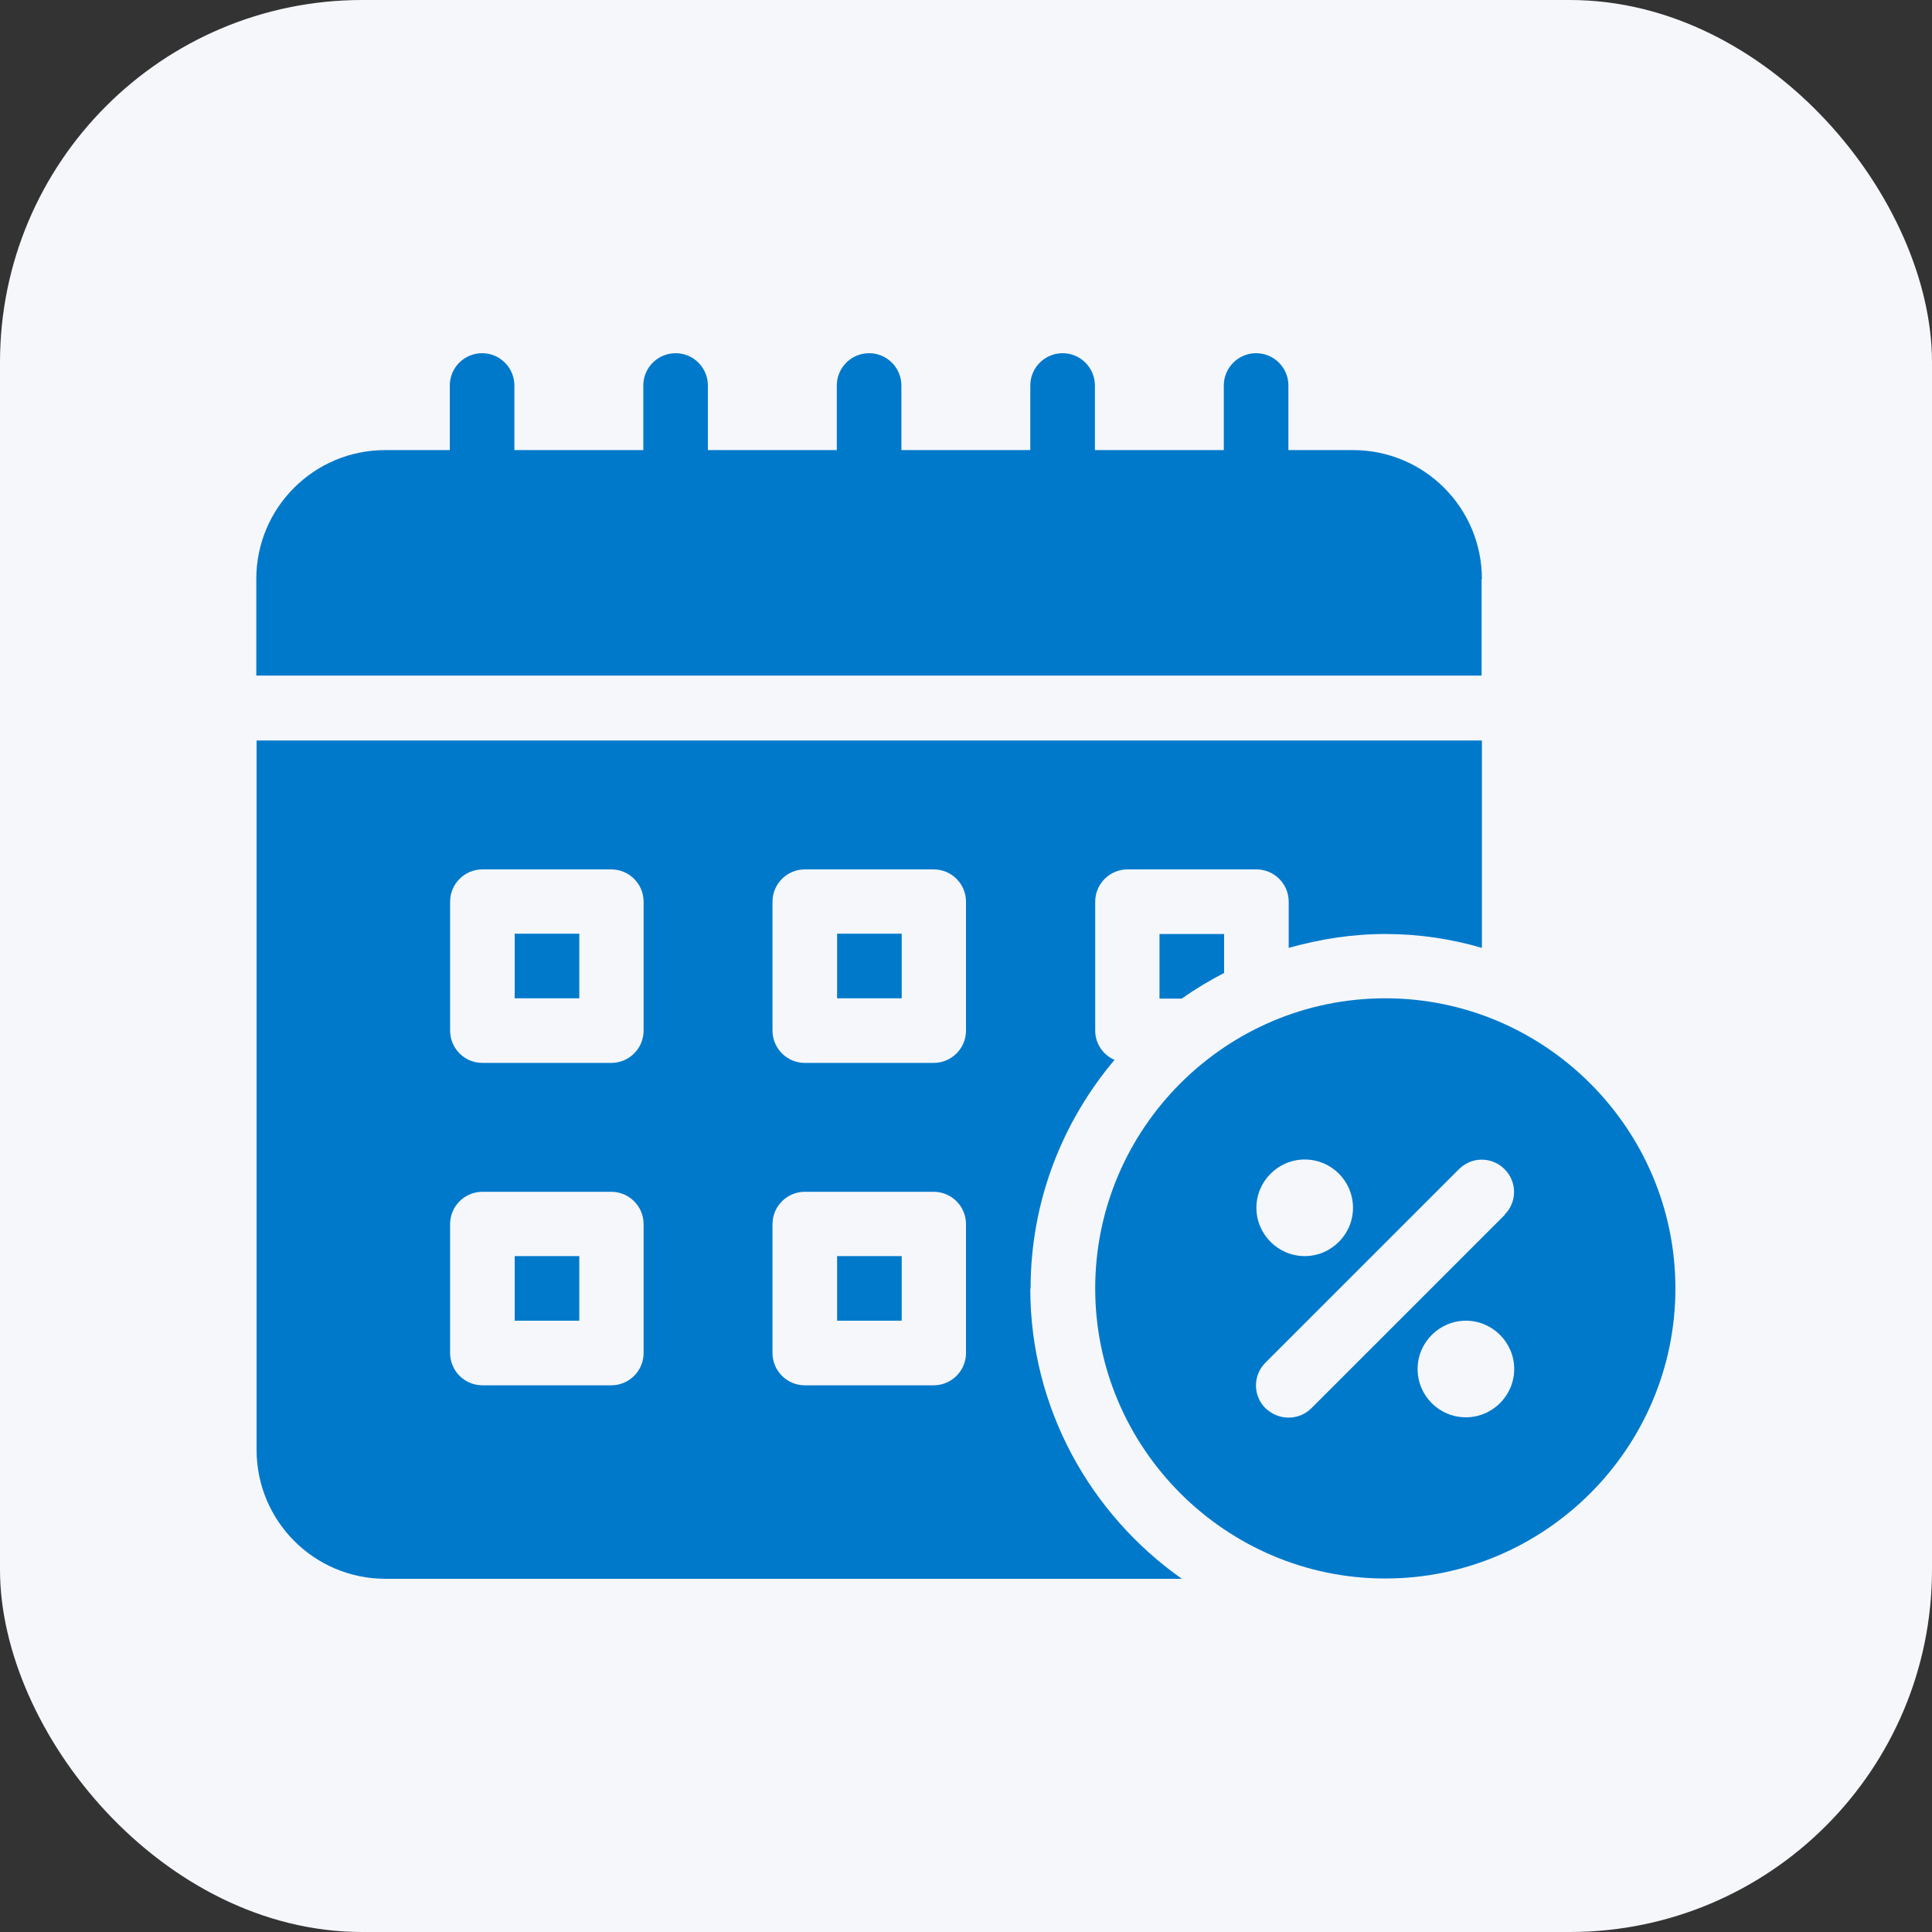 <?xml version="1.0" encoding="UTF-8"?><svg id="Layer_1" xmlns="http://www.w3.org/2000/svg" width="64" height="64" viewBox="0 0 64 64"><rect x="0" y="0" width="64" height="64" fill="#333333" stroke="none"/><rect width="64" height="64" rx="12" ry="12" fill="#f6f7fb" stroke-width="0"/><path d="M49.09,19.18c0-2.36-1.91-4.27-4.27-4.27h-2.14v-2.14c0-.59-.48-1.07-1.07-1.07s-1.07.48-1.07,1.07v2.14h-4.27v-2.14c0-.59-.48-1.07-1.07-1.07s-1.07.48-1.07,1.07v2.14h-4.27v-2.14c0-.59-.48-1.07-1.07-1.07s-1.07.48-1.07,1.07v2.14h-4.27v-2.14c0-.59-.48-1.07-1.07-1.07s-1.07.48-1.07,1.07v2.14h-4.27v-2.14c0-.59-.48-1.07-1.07-1.07s-1.07.48-1.07,1.07v2.14h-2.14c-2.36,0-4.27,1.91-4.27,4.27v3.2h40.59v-3.2Z" fill="#0079cb" stroke-width="0"/><path d="M27.73,30.93h2.14v2.14h-2.14v-2.14Z" fill="#0079cb" stroke-width="0"/><path d="M27.73,41.61h2.14v2.14h-2.14v-2.14Z" fill="#0079cb" stroke-width="0"/><path d="M17.05,41.61h2.14v2.14h-2.14v-2.14Z" fill="#0079cb" stroke-width="0"/><path d="M17.05,30.93h2.14v2.14h-2.14v-2.14Z" fill="#0079cb" stroke-width="0"/><path d="M39.16,33.07c.44-.31.91-.59,1.39-.84v-1.29h-2.14v2.14h.75Z" fill="#0079cb" stroke-width="0"/><path d="M34.14,42.68c0-2.88,1.05-5.52,2.78-7.57-.37-.16-.64-.53-.64-.97v-4.27c0-.59.48-1.07,1.07-1.07h4.27c.59,0,1.07.48,1.07,1.07v1.53c1.03-.29,2.09-.46,3.2-.46s2.18.16,3.2.46v-6.87H8.5v23.5c0,2.36,1.91,4.27,4.27,4.27h26.38c-3.02-2.13-5.02-5.64-5.02-9.61ZM21.32,44.82c0,.59-.48,1.07-1.07,1.07h-4.27c-.59,0-1.07-.48-1.07-1.07v-4.27c0-.59.48-1.07,1.07-1.07h4.27c.59,0,1.07.48,1.07,1.07v4.27ZM21.32,34.14c0,.59-.48,1.07-1.07,1.07h-4.27c-.59,0-1.07-.48-1.07-1.07v-4.27c0-.59.48-1.07,1.07-1.07h4.27c.59,0,1.07.48,1.07,1.07v4.27ZM32,44.82c0,.59-.48,1.07-1.07,1.07h-4.27c-.59,0-1.07-.48-1.07-1.07v-4.27c0-.59.48-1.07,1.07-1.07h4.27c.59,0,1.07.48,1.07,1.07v4.27ZM32,34.14c0,.59-.48,1.07-1.07,1.07h-4.27c-.59,0-1.07-.48-1.07-1.07v-4.27c0-.59.48-1.07,1.07-1.07h4.27c.59,0,1.07.48,1.07,1.07v4.27Z" fill="#0079cb" stroke-width="0"/><path d="M45.89,33.07c-5.3,0-9.61,4.32-9.61,9.61s4.32,9.61,9.61,9.61,9.61-4.32,9.61-9.61-4.32-9.61-9.61-9.61ZM43.22,38.41c.89,0,1.6.72,1.6,1.6s-.72,1.6-1.6,1.6-1.6-.72-1.6-1.6.72-1.6,1.6-1.6ZM48.56,46.95c-.89,0-1.6-.72-1.6-1.6s.72-1.6,1.6-1.6,1.6.72,1.6,1.6-.72,1.6-1.6,1.6ZM49.85,40.24l-6.41,6.41c-.21.21-.48.31-.76.31s-.54-.11-.76-.31c-.42-.42-.42-1.09,0-1.51l6.41-6.41c.42-.42,1.09-.42,1.51,0s.42,1.09,0,1.51h.01Z" fill="#0079cb" stroke-width="0"/></svg>